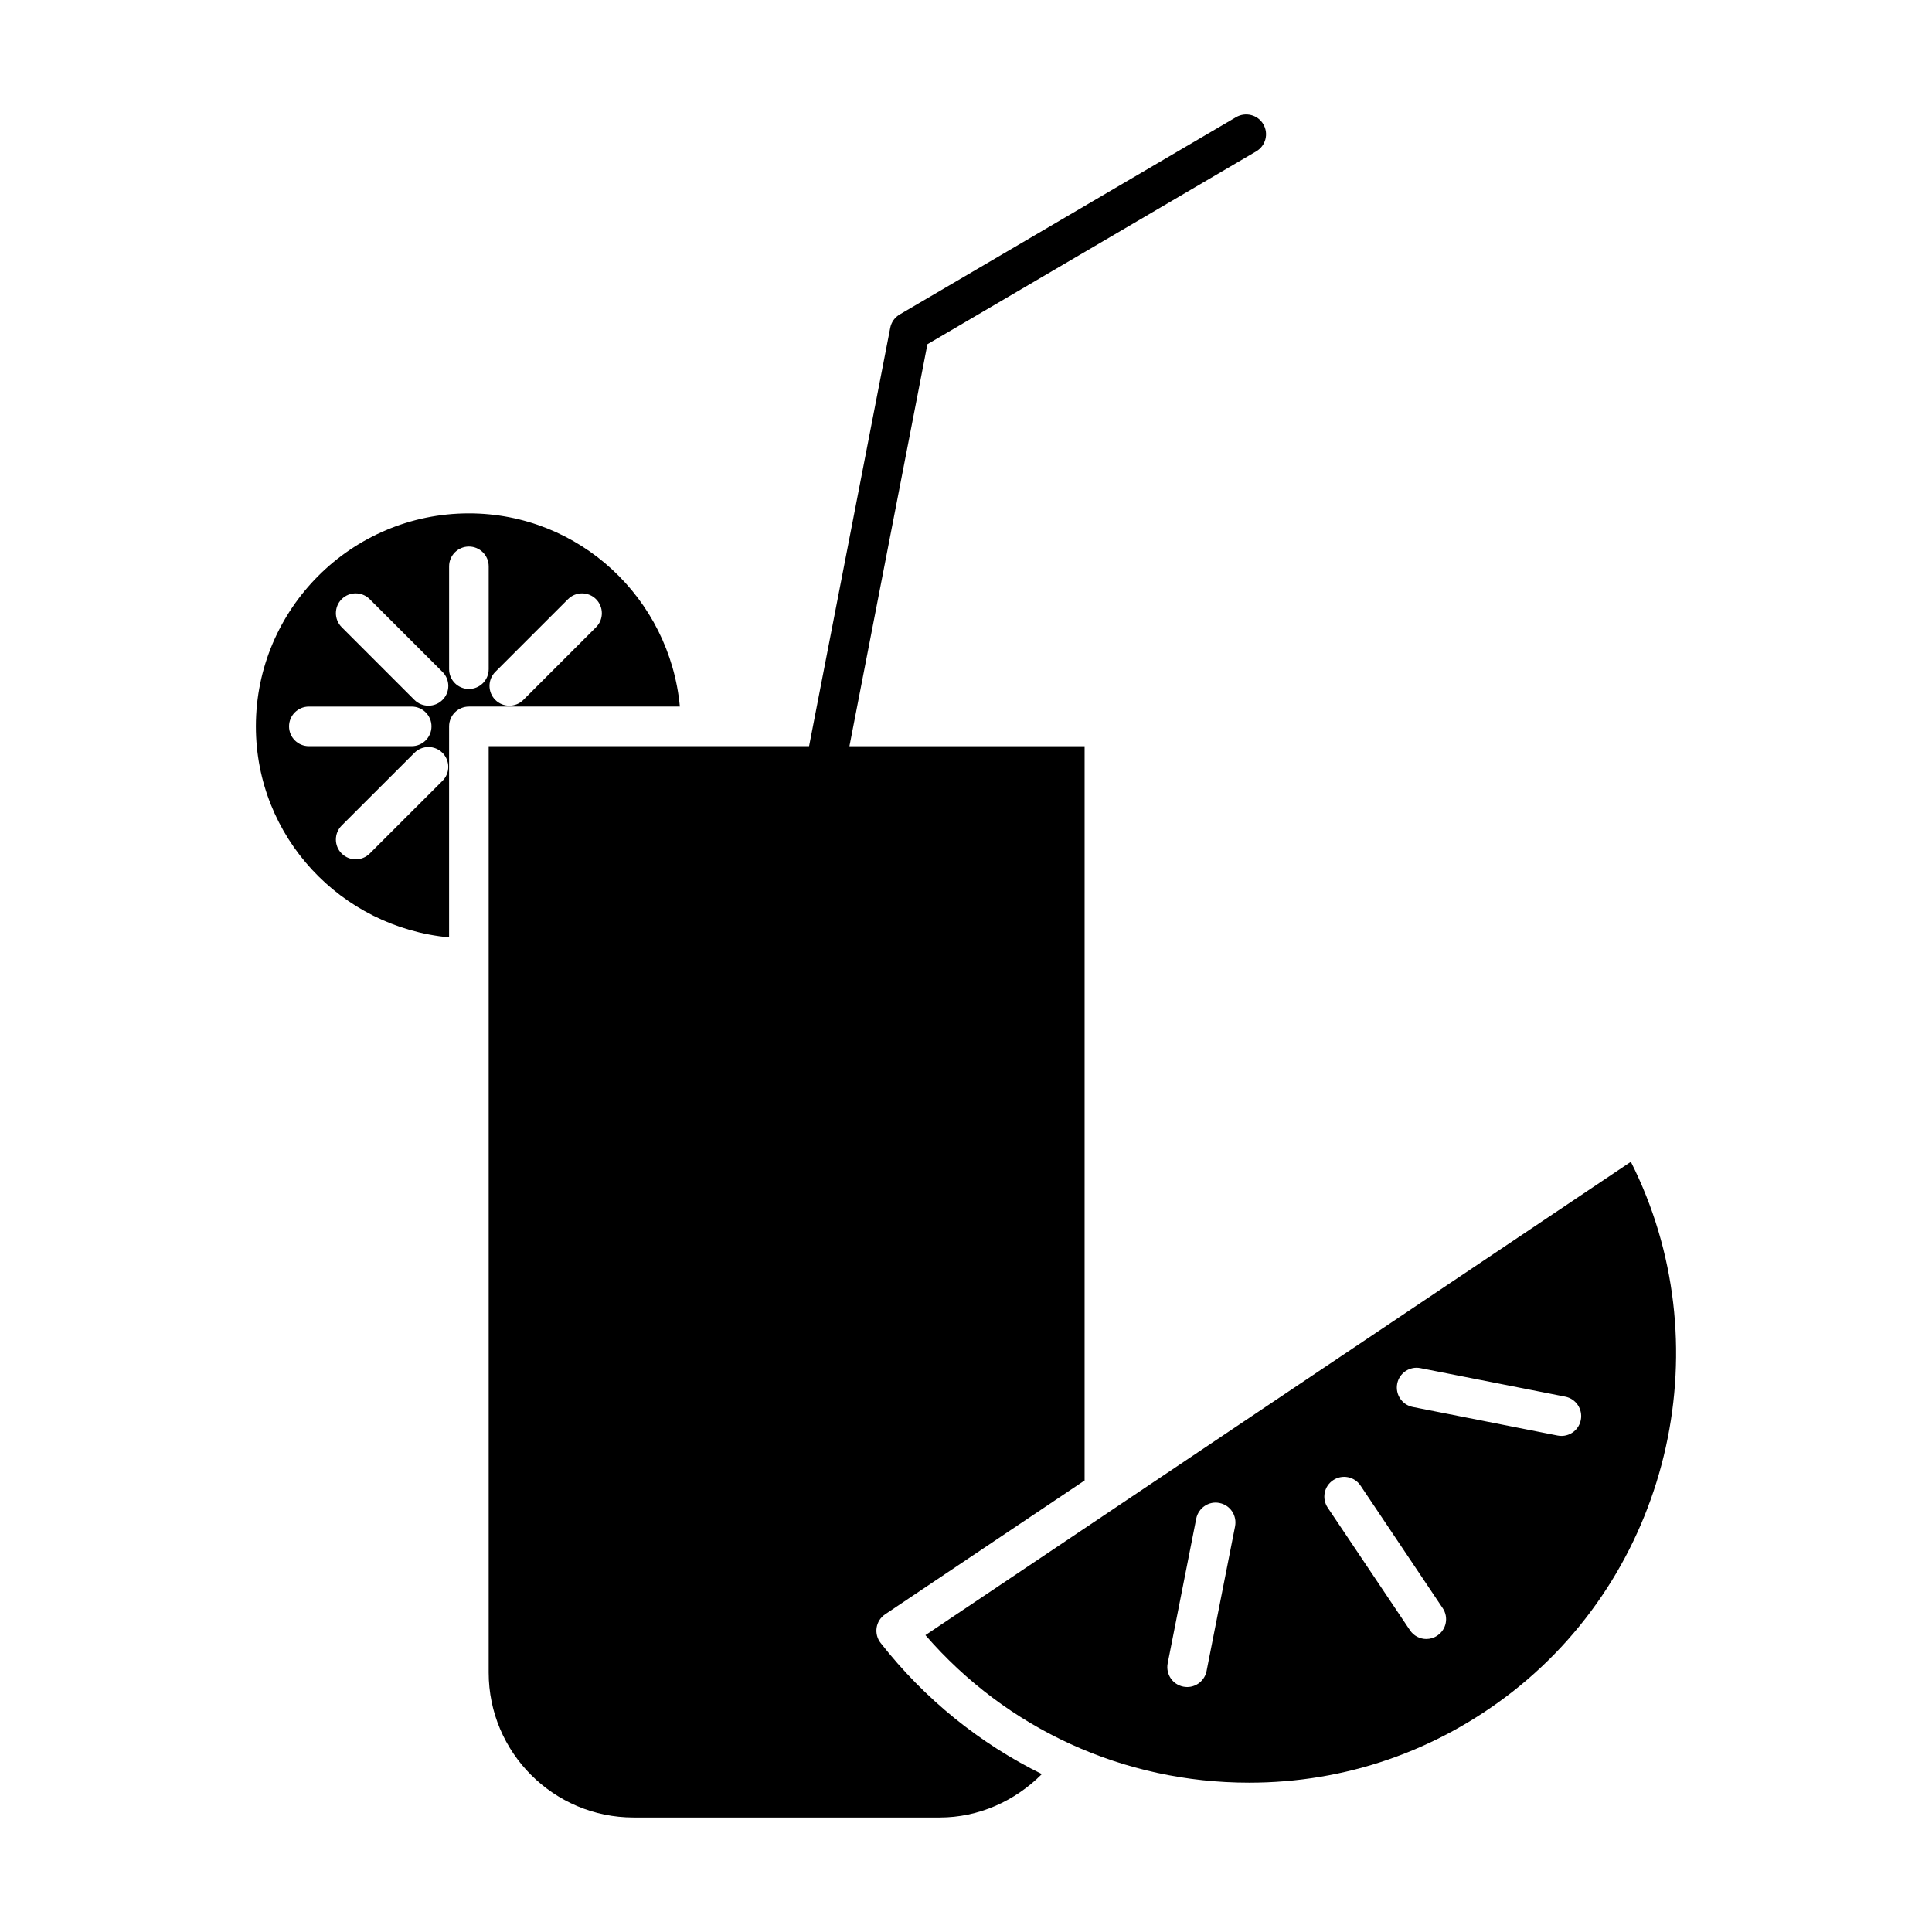 <?xml version="1.0" encoding="UTF-8"?>
<!-- Uploaded to: ICON Repo, www.iconrepo.com, Generator: ICON Repo Mixer Tools -->
<svg fill="#000000" width="800px" height="800px" version="1.1" viewBox="144 144 512 512" xmlns="http://www.w3.org/2000/svg">
 <g>
  <path d="m268.26 280.05c-31.133 0-56.449 25.328-56.449 56.449 0 29.336 22.555 53.227 51.199 55.914v-40.754l0.004-15.164c0-2.898 2.352-5.246 5.246-5.246h55.91c-2.672-28.633-26.574-51.199-55.91-51.199zm-42.414 61.695c-2.898 0-5.246-2.352-5.246-5.246 0-2.898 2.352-5.246 5.246-5.246h27.258c2.898 0 5.246 2.352 5.246 5.246 0 2.898-2.352 5.246-5.246 5.246zm35.414 9.184-19.281 19.27c-1.027 1.027-2.371 1.531-3.715 1.531s-2.688-0.516-3.715-1.531c-2.047-2.047-2.047-5.375 0-7.422l19.281-19.27c2.047-2.047 5.375-2.047 7.422 0 2.043 2.047 2.074 5.375 0.008 7.422zm0-21.445c-1.027 1.027-2.371 1.531-3.715 1.531s-2.688-0.504-3.715-1.531l-19.281-19.281c-2.047-2.047-2.047-5.383 0-7.422 2.047-2.047 5.375-2.047 7.422 0l19.281 19.27c2.074 2.07 2.074 5.398 0.008 7.434zm12.25-8.145c0 2.898-2.352 5.246-5.246 5.246-2.898 0-5.246-2.352-5.246-5.246v-27.258c0-2.898 2.352-5.246 5.246-5.246 2.898 0 5.246 2.352 5.246 5.246zm28.453-11.125-19.27 19.27c-1.027 1.027-2.371 1.531-3.715 1.531s-2.688-0.504-3.715-1.531c-2.047-2.047-2.047-5.383 0-7.43l19.27-19.27c2.047-2.047 5.375-2.047 7.422 0 2.043 2.047 2.066 5.383 0.008 7.43z"/>
  <path d="m478.79 176.91c-1.48-2.508-4.691-3.305-7.191-1.879l-89.176 52.312c-1.301 0.766-2.215 2.047-2.5 3.527l-21.508 110.87h-84.91v245.52c0 21.18 17.223 38.395 38.395 38.395h81.133c10.285 0 19.91-4.312 27.07-11.504-16.406-8.094-31.047-19.836-42.73-34.754-0.902-1.145-1.281-2.625-1.059-4.062 0.23-1.457 1.059-2.731 2.266-3.539l52.848-35.457 0.004-194.59h-62.324l20.668-106.52 87.129-51.117c2.516-1.469 3.356-4.68 1.887-7.191z"/>
  <path d="m576.2 451.88-186.95 125.45c21.578 24.906 52.523 39.098 85.773 39.098h0.012c25.547 0 49.688-8.367 69.863-24.152 42.402-33.262 55.324-92.711 31.297-140.39zm-112.45 134.97c-0.492 2.5-2.688 4.231-5.133 4.231-0.324 0-0.672-0.043-1.027-0.105-2.844-0.555-4.691-3.305-4.144-6.172l7.566-38.352c0.566-2.844 3.359-4.734 6.16-4.144 2.844 0.555 4.68 3.305 4.137 6.172zm61.152-9.402c-0.891 0.621-1.922 0.902-2.918 0.902-1.68 0-3.336-0.82-4.344-2.34l-21.789-32.477c-1.605-2.402-0.977-5.668 1.449-7.273 2.371-1.594 5.648-0.988 7.262 1.449l21.777 32.477c1.617 2.402 0.977 5.664-1.438 7.262zm32.895-52.91c-0.324 0-0.672-0.043-1.027-0.105l-38.363-7.566c-2.844-0.555-4.68-3.297-4.137-6.16 0.547-2.867 3.359-4.703 6.152-4.137l38.375 7.559c2.844 0.555 4.68 3.305 4.137 6.16-0.477 2.508-2.672 4.25-5.137 4.25z"/>
 </g>
</svg>